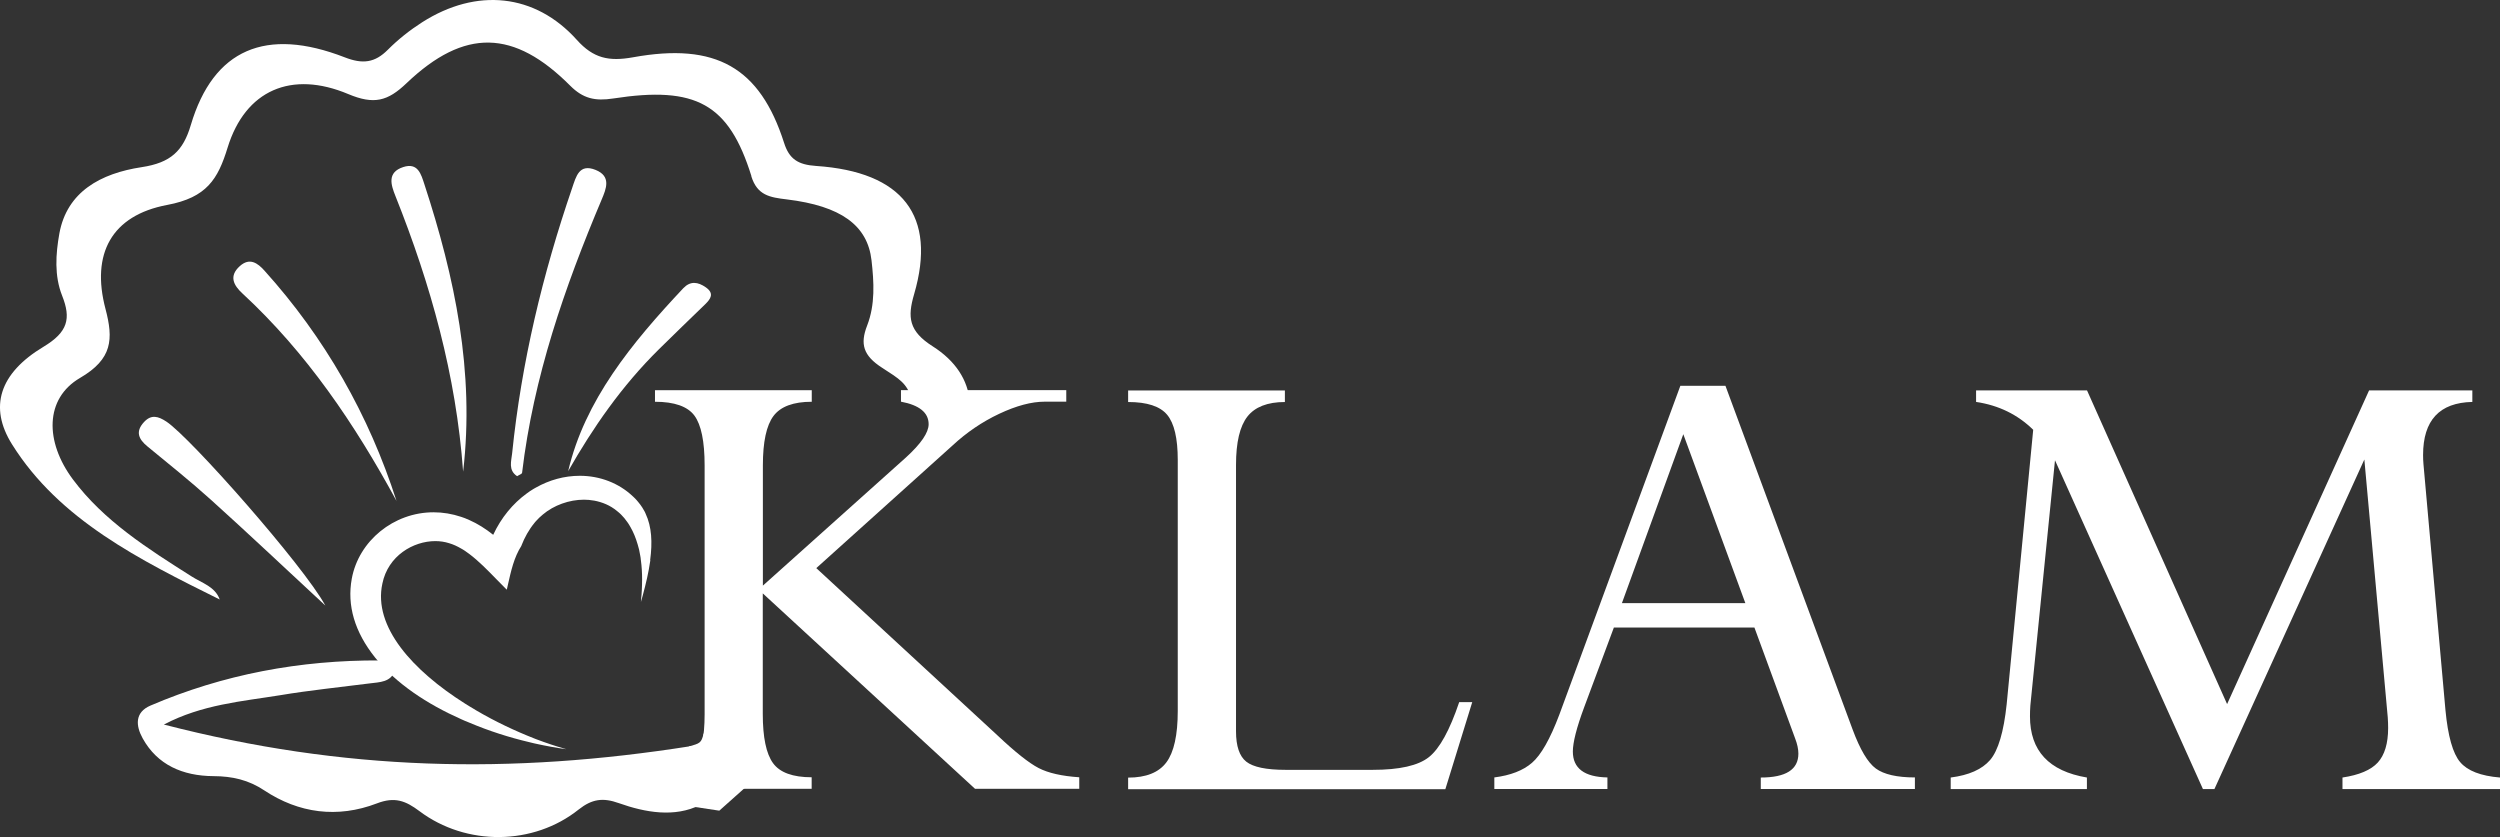 <svg width="224" height="75" viewBox="0 0 224 75" fill="none" xmlns="http://www.w3.org/2000/svg">
<rect x="0" y="0" width="224" height="75" fill="#333333" stroke="none"/>
<path d="M67.318 15.796C67.853 17.505 68.965 17.683 70.509 17.868C75.338 18.456 77.732 20.18 78.088 23.326C78.309 25.275 78.428 27.277 77.698 29.163C77.053 30.818 77.333 31.861 79.047 32.959C80.618 33.972 81.246 34.335 81.678 35.719C83.232 35.078 85.285 35.766 86.89 35.982C86.72 34.057 85.633 32.341 83.563 31.026C81.424 29.666 81.296 28.429 81.908 26.349C83.953 19.337 80.889 15.395 73.123 14.869C71.494 14.761 70.713 14.243 70.255 12.805C68.09 6.04 64.144 3.783 56.709 5.135C54.553 5.522 53.17 5.228 51.685 3.574C47.933 -0.601 42.688 -1.103 37.834 1.989C36.722 2.7 35.669 3.535 34.753 4.455C33.59 5.623 32.504 5.769 30.883 5.135C23.83 2.399 19.119 4.401 17.099 11.197C16.412 13.524 15.3 14.583 12.695 14.977C9.02 15.534 5.998 17.18 5.319 20.922C4.988 22.77 4.861 24.718 5.565 26.488C6.38 28.545 6.092 29.751 3.893 31.073C-0.07 33.454 -1.004 36.485 1.076 39.809C5.319 46.589 12.525 50.161 19.688 53.717C19.272 52.557 18.092 52.24 17.176 51.653C13.229 49.156 9.291 46.659 6.533 42.955C4.012 39.577 4.004 35.712 7.169 33.864C10.089 32.163 10.165 30.385 9.452 27.679C8.145 22.731 10.004 19.299 14.978 18.363C18.525 17.698 19.527 16.052 20.392 13.23C21.98 8.073 26.113 6.287 31.205 8.429C33.505 9.395 34.736 9.071 36.425 7.455C41.627 2.499 46.058 2.631 51.099 7.687C52.236 8.823 53.306 9.078 54.952 8.823C62.37 7.679 65.307 9.302 67.327 15.781L67.318 15.796Z" fill="white"/>
<path d="M62.735 72.124C60.443 73.269 57.829 72.805 55.453 71.962C54.027 71.452 53.051 71.583 51.846 72.534C47.797 75.766 41.772 75.828 37.587 72.681C36.34 71.746 35.372 71.367 33.768 71.985C30.229 73.338 26.766 72.867 23.677 70.818C22.268 69.883 20.825 69.55 19.136 69.542C16.352 69.527 14.095 68.522 12.788 66.164C12.16 65.035 12.058 63.829 13.484 63.218C19.994 60.428 26.877 59.136 34.057 59.175C34.311 59.175 34.566 59.407 34.821 59.531C35.007 59.701 35.203 59.879 35.389 60.056C35.041 61.147 34.014 61.116 33.072 61.239C30.416 61.58 27.742 61.85 25.103 62.291C21.666 62.847 18.118 63.118 14.681 64.919C30.815 69.086 45.71 69.411 61.92 66.852C62.345 68.22 63.304 71.846 62.735 72.132V72.124Z" fill="white"/>
<path d="M46.338 42.669C45.514 42.128 45.82 41.309 45.888 40.613C46.72 32.465 48.621 24.563 51.269 16.832C51.617 15.82 51.888 14.629 53.365 15.224C54.782 15.796 54.324 16.902 53.908 17.884C50.581 25.762 47.797 33.794 46.779 42.36C46.762 42.476 46.499 42.553 46.329 42.669H46.338Z" fill="white"/>
<path d="M41.492 42.229C40.872 33.655 38.597 25.499 35.432 17.567C35.033 16.57 34.66 15.449 36.128 14.969C37.452 14.536 37.732 15.619 38.029 16.523C40.753 24.849 42.536 33.323 41.5 42.229H41.492Z" fill="white"/>
<path d="M35.534 44.896C31.782 37.984 27.462 31.599 21.708 26.28C20.936 25.568 20.486 24.741 21.487 23.844C22.37 23.048 23.091 23.574 23.694 24.247C29.117 30.269 33.055 37.18 35.534 44.904V44.896Z" fill="white"/>
<path d="M29.134 54.243C25.383 50.764 22.175 47.733 18.899 44.78C17.057 43.118 15.122 41.572 13.204 39.994C12.414 39.345 12.117 38.672 12.898 37.822C13.552 37.111 14.171 37.289 14.91 37.776C17.074 39.206 27.199 50.686 29.143 54.243H29.134Z" fill="white"/>
<path d="M63.049 65.707C62.837 66.597 62.709 66.597 61.733 66.883L60.605 72.055L64.449 72.635L67.598 69.828L63.04 65.707H63.049Z" fill="white"/>
<path d="M58.271 50.192C58.271 50.192 58.263 50.269 58.254 50.3C58.118 51.259 57.88 52.287 57.584 53.377C57.533 53.562 57.482 53.756 57.422 53.949C57.422 53.903 57.431 53.856 57.439 53.81C57.439 53.787 57.439 53.764 57.439 53.733C57.456 53.578 57.465 53.423 57.482 53.269C57.507 52.975 57.516 52.689 57.524 52.426C57.533 52.248 57.533 52.086 57.533 51.916C57.533 51.313 57.499 50.764 57.431 50.261C57.431 50.192 57.414 50.13 57.405 50.06C57.405 50.045 57.405 50.022 57.405 50.014C57.397 49.944 57.38 49.875 57.371 49.813C57.337 49.612 57.303 49.419 57.261 49.241C57.218 49.078 57.176 48.924 57.134 48.777C56.955 48.166 56.743 47.664 56.497 47.239C56.472 47.192 56.446 47.138 56.412 47.092C56.344 46.976 56.276 46.867 56.2 46.767C56.03 46.52 55.852 46.311 55.674 46.133C55.648 46.102 55.623 46.079 55.589 46.048C55.555 46.009 55.521 45.978 55.479 45.947C55.419 45.893 55.351 45.839 55.292 45.793C54.969 45.522 54.638 45.329 54.307 45.182C53.586 44.865 52.873 44.772 52.321 44.772C51.006 44.772 49.623 45.267 48.638 46.102C48.409 46.288 48.205 46.489 48.018 46.697C47.984 46.736 47.95 46.775 47.917 46.813C47.917 46.813 47.908 46.829 47.9 46.837C47.636 47.154 47.416 47.486 47.221 47.826C47.025 48.166 46.864 48.522 46.72 48.885C46.72 48.885 46.72 48.893 46.72 48.901C46.049 49.944 45.786 51.174 45.515 52.364C45.489 52.496 45.464 52.619 45.43 52.743L45.404 52.836L45.039 52.465C44.861 52.279 44.675 52.094 44.488 51.908C43.707 51.104 42.901 50.277 42.06 49.643C41.933 49.542 41.797 49.45 41.661 49.357C41.551 49.279 41.441 49.218 41.331 49.156C40.974 48.947 40.609 48.777 40.236 48.669C39.845 48.545 39.429 48.483 39.005 48.483C37.036 48.483 34.77 49.79 34.261 52.287C33.412 56.16 37.002 60.095 41.653 63.033C41.78 63.118 41.925 63.203 42.052 63.28C43.715 64.308 45.506 65.198 47.255 65.917C47.509 66.025 47.755 66.118 48.002 66.218C48.944 66.574 49.869 66.883 50.751 67.13C49.886 67.014 48.952 66.844 48.002 66.635C47.934 66.62 47.866 66.605 47.798 66.589C47.662 66.558 47.526 66.527 47.39 66.489C45.651 66.079 43.817 65.499 42.052 64.749C41.925 64.703 41.78 64.641 41.653 64.587C41.534 64.54 41.432 64.486 41.322 64.44C38.292 63.095 35.483 61.255 33.599 58.905C31.782 56.624 31.078 54.251 31.519 51.854C32.139 48.46 35.279 45.901 38.844 45.901C39.684 45.901 40.516 46.04 41.322 46.311C41.432 46.349 41.543 46.388 41.653 46.427C41.78 46.473 41.925 46.535 42.052 46.597C42.79 46.922 43.503 47.37 44.191 47.919C44.904 46.388 45.948 45.12 47.204 44.208C47.399 44.061 47.594 43.93 47.806 43.806C47.874 43.76 47.942 43.721 48.01 43.69C49.215 43.01 50.556 42.631 51.956 42.631C53.756 42.631 55.445 43.288 56.684 44.455C56.718 44.479 56.743 44.51 56.769 44.533C56.82 44.579 56.862 44.626 56.904 44.664C56.989 44.757 57.083 44.85 57.159 44.95C57.303 45.12 57.431 45.29 57.55 45.476C57.634 45.607 57.711 45.739 57.779 45.87C57.804 45.916 57.83 45.971 57.847 46.025C58.398 47.2 58.466 48.599 58.254 50.184L58.271 50.192Z" fill="white"/>
<path d="M50.904 42.229C52.389 35.874 56.59 30.756 61.216 25.831C61.844 25.166 62.523 25.236 63.253 25.754C64.017 26.295 63.677 26.782 63.185 27.262C61.81 28.599 60.418 29.929 59.06 31.274C55.699 34.59 53.128 38.317 50.895 42.236L50.904 42.229Z" fill="white"/>
<path d="M58.687 70.702V69.666C60.401 69.666 61.572 69.241 62.2 68.398C62.82 67.555 63.134 66.087 63.134 63.991V41.703C63.134 39.546 62.828 38.062 62.217 37.234C61.606 36.415 60.427 35.998 58.687 35.998V34.962H72.733V35.998C71.087 35.998 69.941 36.423 69.304 37.273C68.668 38.124 68.354 39.6 68.354 41.688V52.472L81.169 40.992C82.527 39.755 83.206 38.758 83.206 38.008C83.206 36.972 82.374 36.299 80.728 35.99V34.954H95.538V35.99H93.603C92.423 35.99 91.065 36.353 89.538 37.072C88.01 37.791 86.61 38.742 85.345 39.917L73.14 50.903L89.351 65.87C90.955 67.385 92.194 68.367 93.06 68.816C93.925 69.264 95.148 69.542 96.701 69.643V70.679H87.365L68.345 53.168V63.968C68.345 66.063 68.651 67.532 69.262 68.375C69.873 69.218 71.027 69.643 72.725 69.643V70.679H58.678L58.687 70.702Z" fill="white"/>
<path d="M130.743 62.909H131.914L129.504 70.71H101.08V69.674C102.684 69.674 103.83 69.218 104.509 68.305C105.188 67.393 105.527 65.855 105.527 63.705V41.208C105.527 39.276 105.213 37.93 104.577 37.165C103.94 36.4 102.778 36.021 101.08 36.021V34.985H115.126V36.021C113.565 36.021 112.444 36.462 111.765 37.327C111.086 38.201 110.747 39.639 110.747 41.649V65.53C110.747 66.852 111.053 67.757 111.664 68.243C112.275 68.731 113.454 68.978 115.194 68.978H122.986C125.396 68.978 127.076 68.599 128.035 67.834C128.994 67.068 129.894 65.429 130.743 62.917V62.909Z" fill="white"/>
<path d="M157.766 70.702V69.666C160.015 69.666 161.135 68.954 161.135 67.524C161.135 67.115 161.034 66.658 160.838 66.148L157.197 56.229H144.602L141.929 63.404C141.258 65.213 140.927 66.527 140.927 67.339C140.927 68.846 141.963 69.619 144.025 69.658V70.694H133.892V69.658C135.343 69.472 136.472 69.04 137.27 68.344C138.076 67.648 138.891 66.218 139.714 64.038L150.56 34.567H154.6L165.99 65.352C166.661 67.161 167.357 68.336 168.078 68.862C168.799 69.388 169.971 69.658 171.575 69.658V70.694H157.766V70.702ZM145.324 54.041H156.383L150.824 38.904L145.324 54.041Z" fill="white"/>
<path d="M212.262 34.977H221.522V36.013C218.577 36.075 217.108 37.66 217.108 40.768C217.108 41.03 217.117 41.309 217.142 41.587L219.111 63.605C219.332 65.955 219.773 67.517 220.435 68.29C221.089 69.063 222.277 69.527 224 69.666V70.702H209.886V69.666C211.379 69.442 212.44 68.993 213.051 68.321C213.663 67.648 213.977 66.612 213.977 65.228C213.977 64.942 213.968 64.625 213.943 64.278L211.846 41.17L198.411 70.702H197.384L184.127 41.239L181.92 63.211C181.895 63.559 181.886 63.883 181.886 64.185C181.886 67.269 183.584 69.094 186.987 69.666V70.702H174.783V69.666C176.412 69.457 177.583 68.939 178.313 68.097C179.035 67.254 179.536 65.584 179.799 63.087L182.175 38.51C180.792 37.15 179.086 36.315 177.057 36.013V34.977H186.996L199.548 63.087L212.271 34.977H212.262Z" fill="white"/>
</svg>
